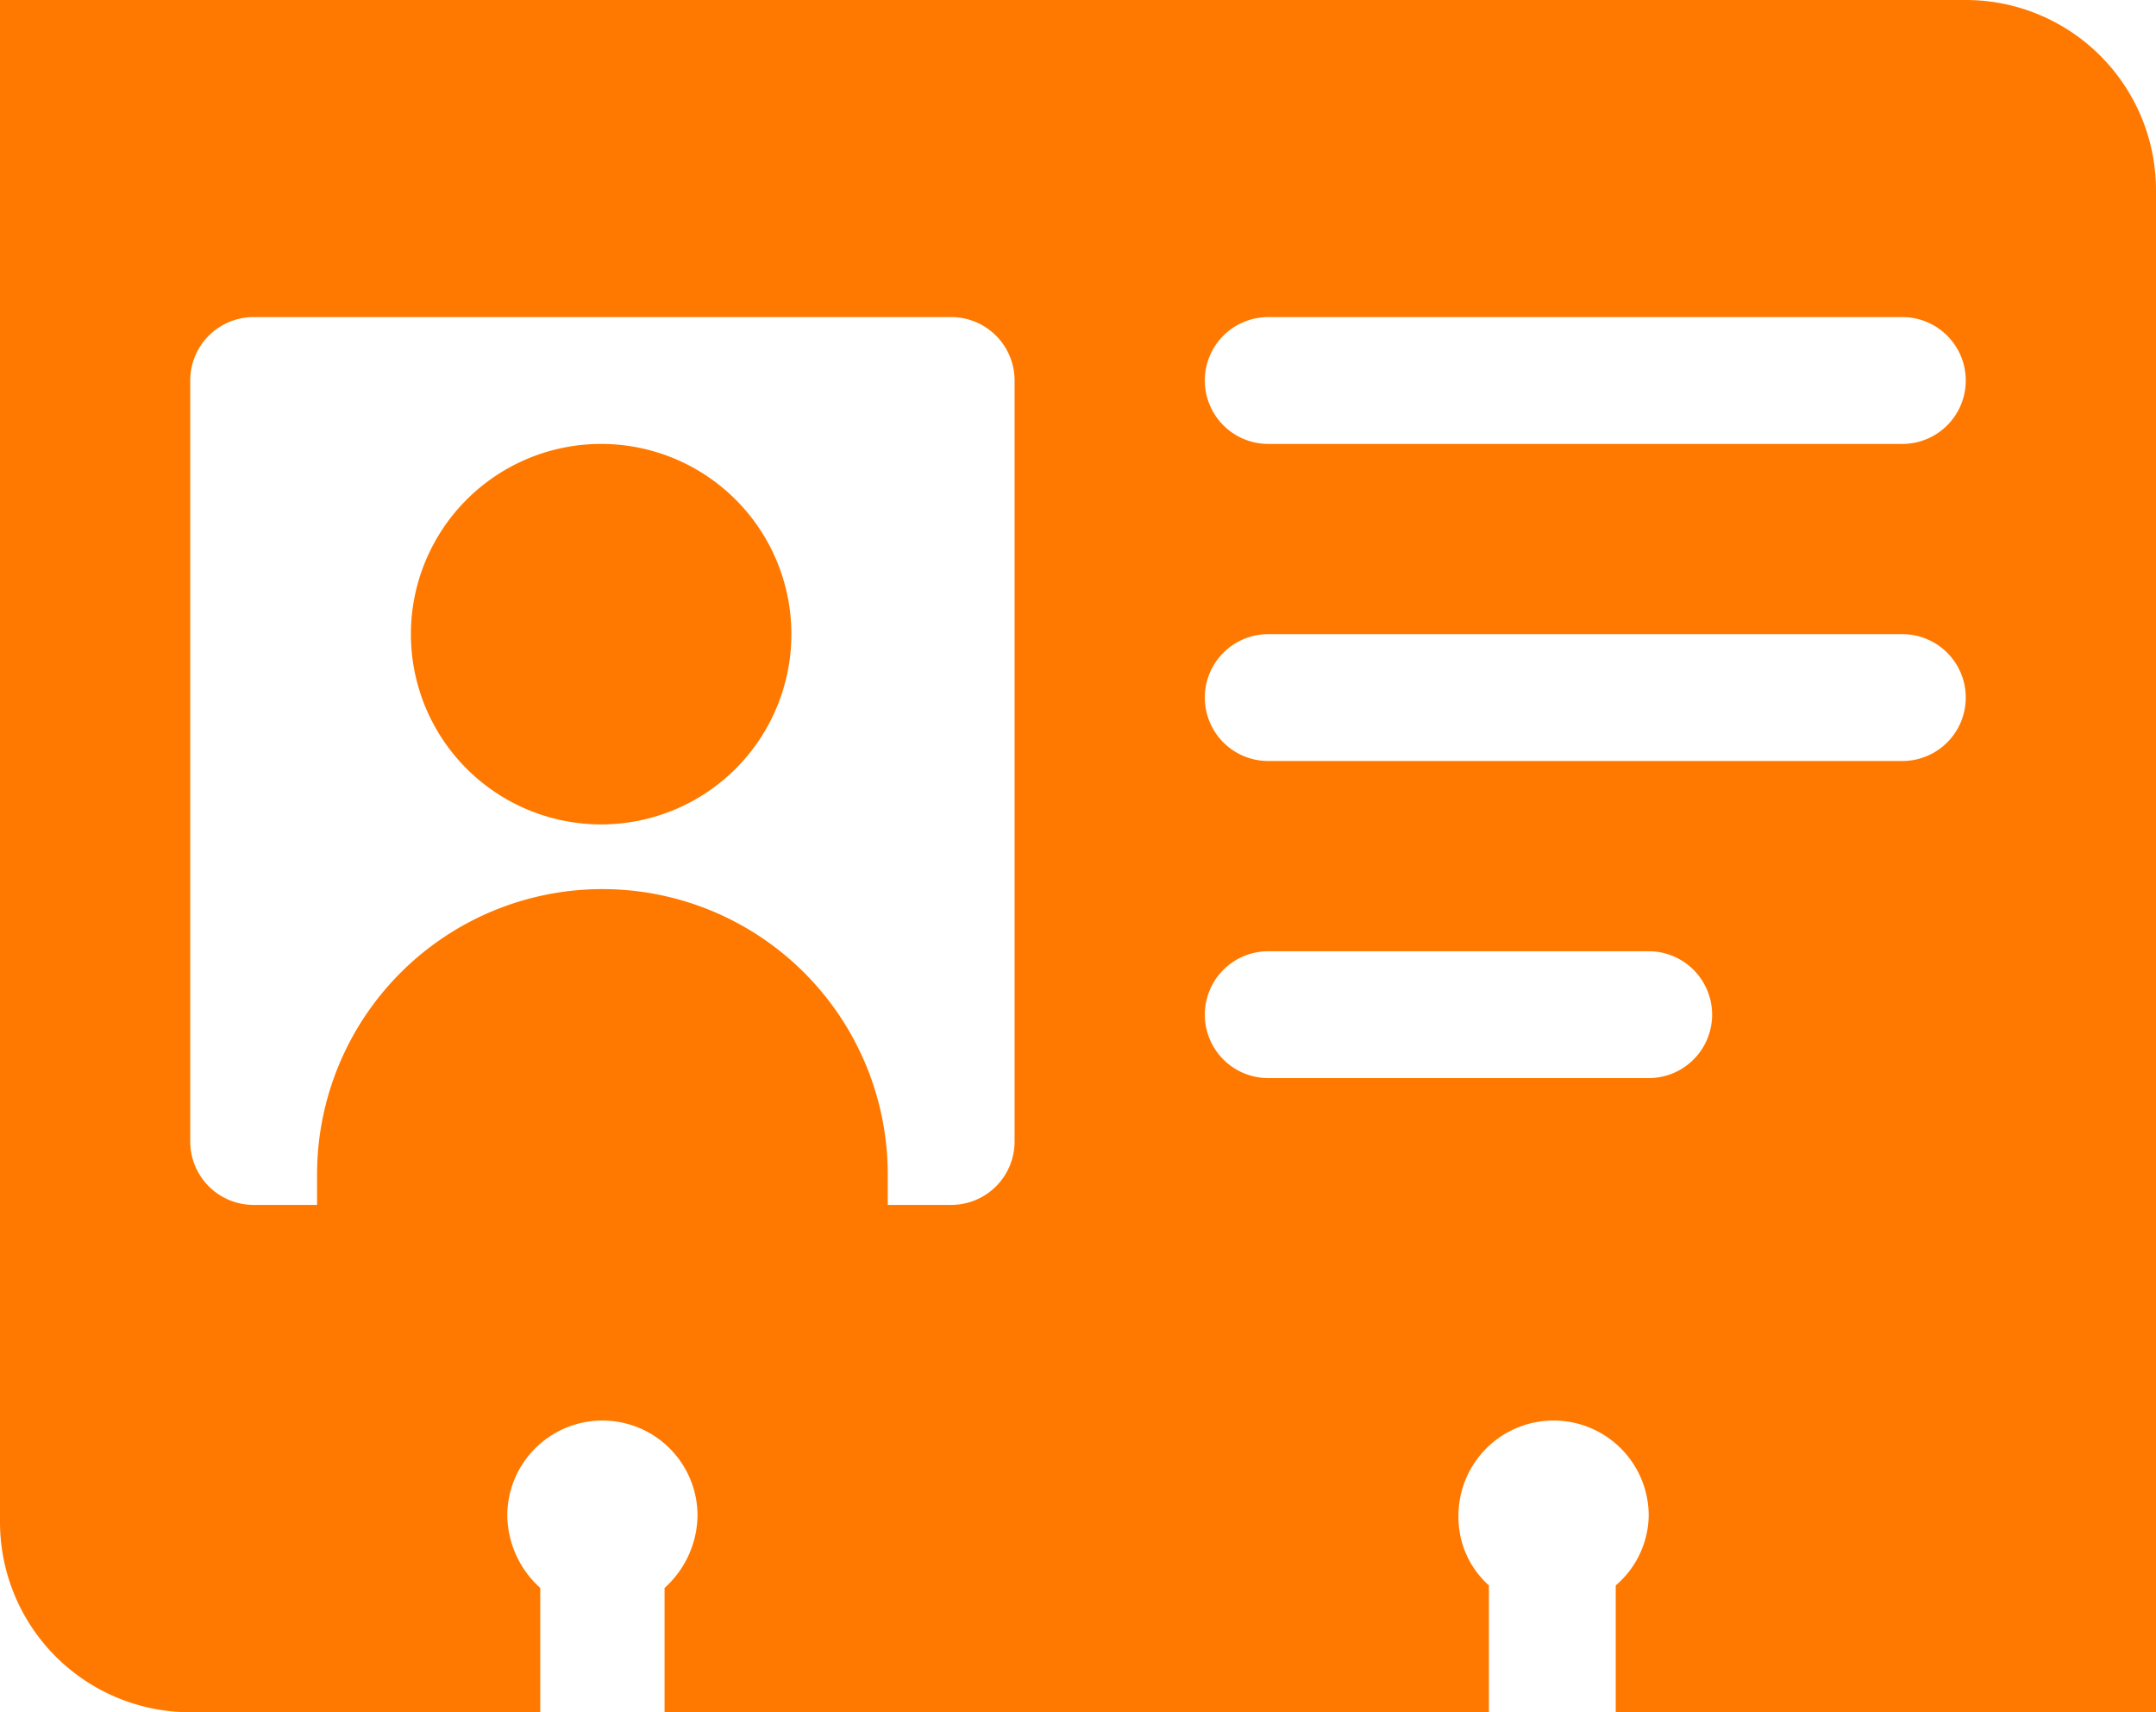 <?xml version="1.0" encoding="UTF-8"?>
<svg xmlns="http://www.w3.org/2000/svg" width="110.5" height="87.75" viewBox="0 0 110.5 87.75">
  <path d="M32.61,46.162a9.75,9.75,0,1,0-9.75-9.75A9.75,9.75,0,0,0,32.61,46.162Zm69.94-42.25H1.8v78a9.75,9.75,0,0,0,9.75,9.75H29.49v-6.37a5.08,5.08,0,0,1-1.69-3.705,4.875,4.875,0,0,1,9.75,0,5.08,5.08,0,0,1-1.69,3.705v6.37H78.11v-6.5a4.684,4.684,0,0,1-1.56-3.575,4.875,4.875,0,1,1,9.75,0,4.8,4.8,0,0,1-1.69,3.575v6.5H112.3v-78A9.75,9.75,0,0,0,102.55,3.912ZM53.8,62.412a3.25,3.25,0,0,1-3.25,3.25H47.3v-1.3h0c0-.087,0-.173,0-.26a14.625,14.625,0,1,0-29.25,0c0,.087,0,.173,0,.26h0v1.3H14.8a3.25,3.25,0,0,1-3.25-3.25v-39a3.25,3.25,0,0,1,3.25-3.25H50.55a3.25,3.25,0,0,1,3.25,3.25Zm32.5-3.25H66.8a3.25,3.25,0,1,1,0-6.5H86.3a3.25,3.25,0,0,1,0,6.5Zm13-16.25H66.8a3.25,3.25,0,1,1,0-6.5H99.3a3.25,3.25,0,1,1,0,6.5Zm0-16.25H66.8a3.25,3.25,0,1,1,0-6.5H99.3a3.25,3.25,0,1,1,0,6.5Z" transform="translate(-1.8 -3.912)" fill="#ff7900" fill-rule="evenodd"></path>
</svg>
